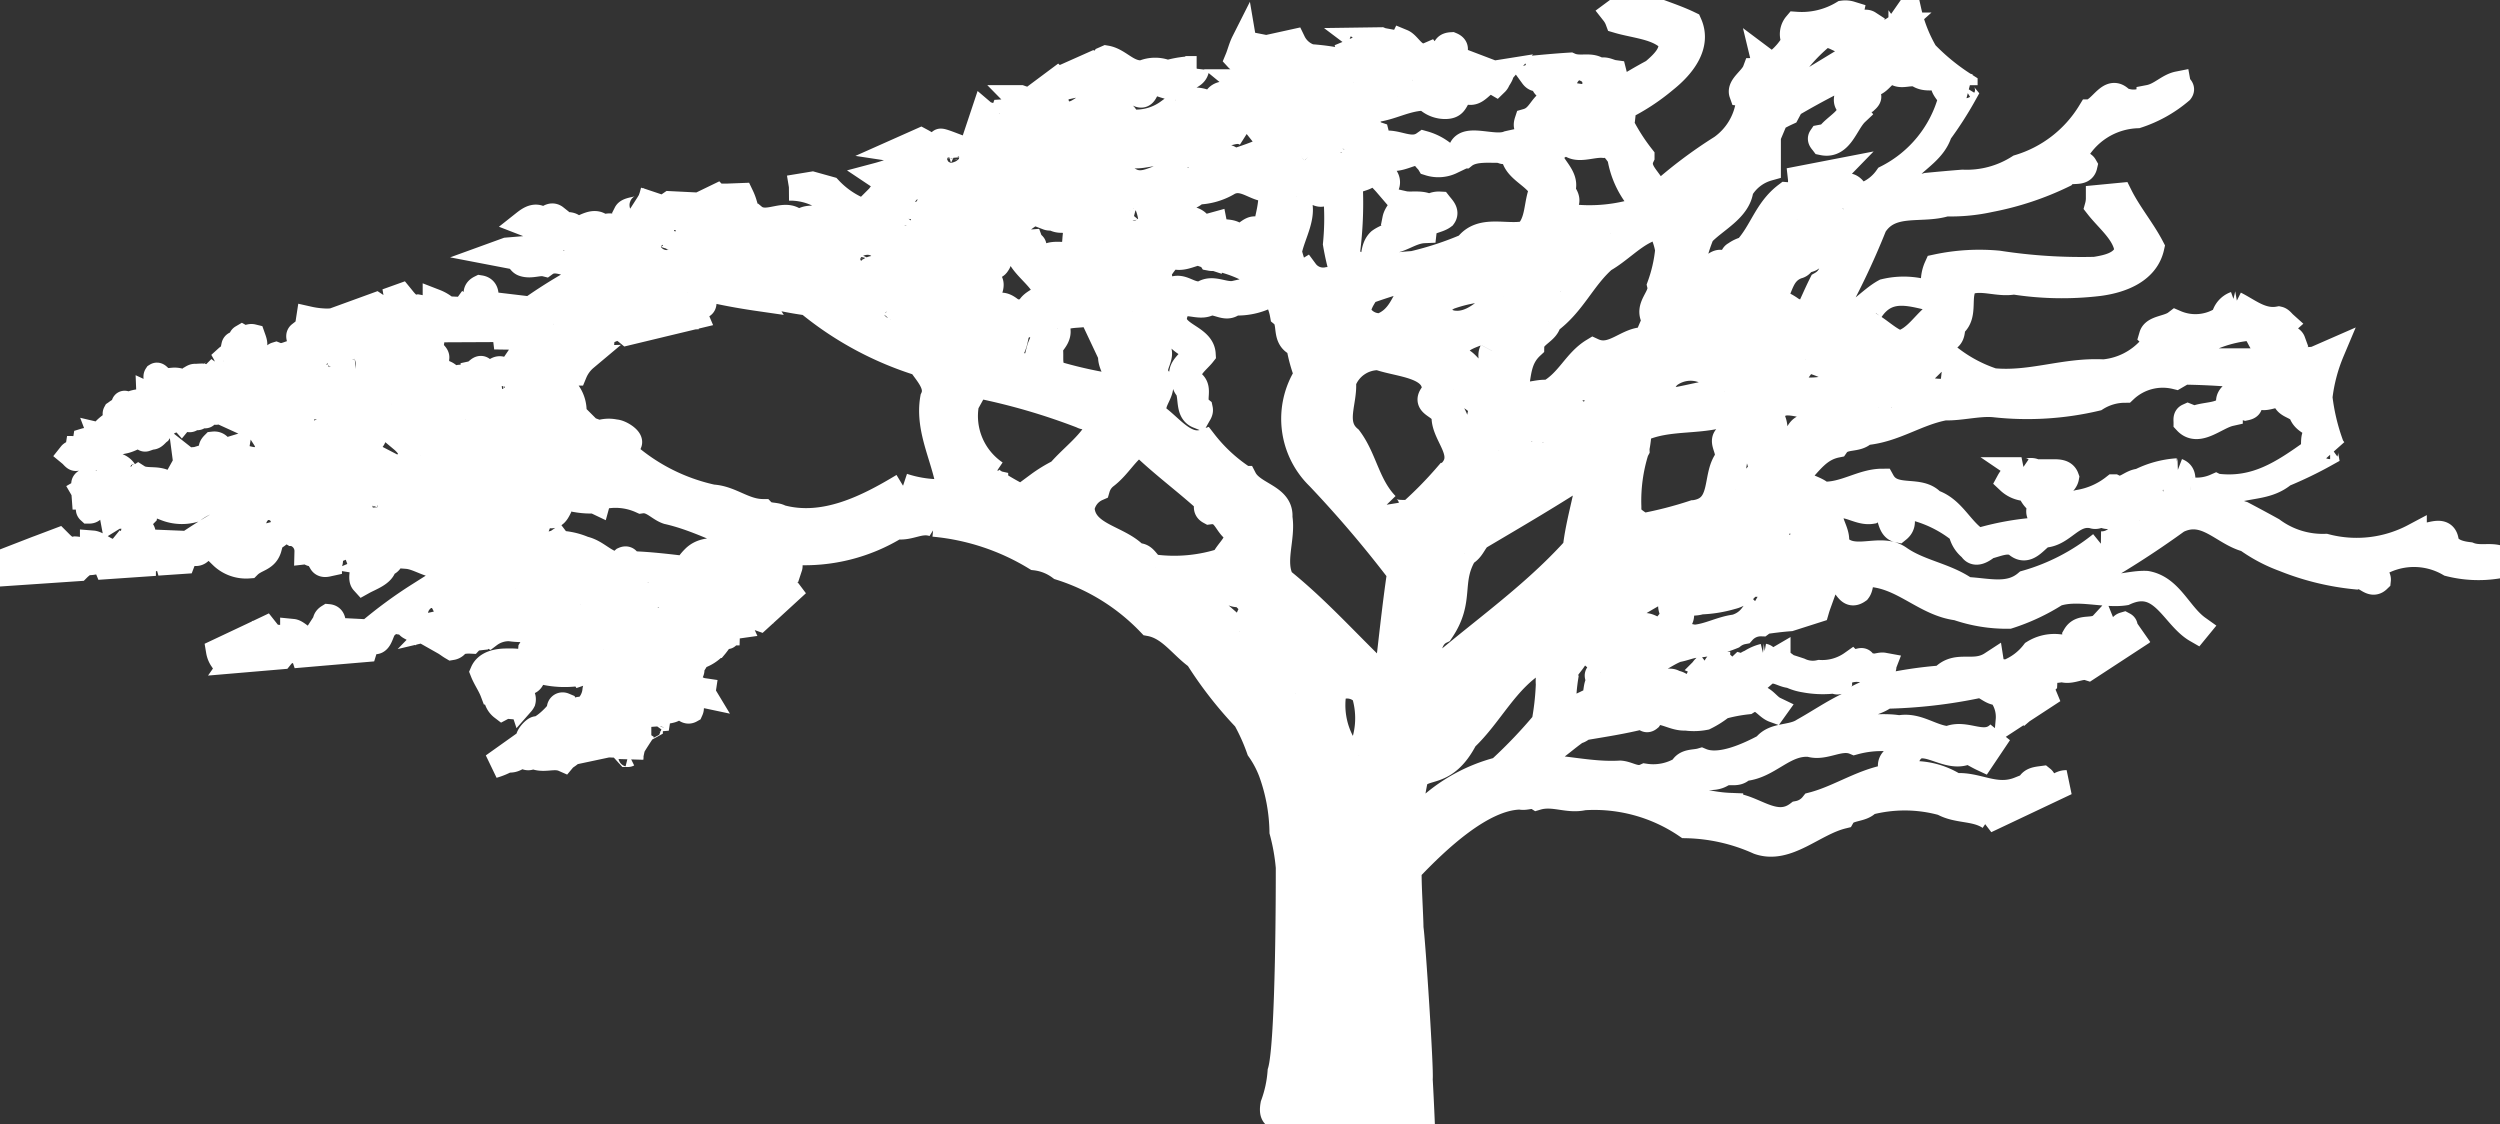 <svg id="Group_5214" data-name="Group 5214" xmlns="http://www.w3.org/2000/svg" xmlns:xlink="http://www.w3.org/1999/xlink" width="99.164" height="44.599" viewBox="0 0 99.164 44.599">
  <rect x="0" y="0" width="99.164" height="44.599" fill="#333333" stroke="none"/>
  <defs>
    <clipPath id="clip-path">
      <rect id="Rectangle_2163" data-name="Rectangle 2163" width="99.164" height="44.599" fill="#fff" stroke="#fff" stroke-width="1"/>
    </clipPath>
  </defs>
  <g id="Group_5213" data-name="Group 5213" clip-path="url(#clip-path)">
    <path id="Path_38352" data-name="Path 38352" d="M29.677,111.116c.006,0,.011.01.019.009s0,0-.019-.009" transform="translate(-24.635 -92.237)" fill="#fff" stroke="#fff" stroke-width="1"/>
    <path id="Path_38353" data-name="Path 38353" d="M49.768,85.814a.522.522,0,0,0,.1.053.218.218,0,0,0-.1-.053" transform="translate(-41.312 -71.234)" fill="#fff" stroke="#fff" stroke-width="1"/>
    <path id="Path_38354" data-name="Path 38354" d="M148.9,46.649l.056.019a.5.5,0,0,0-.056-.019" transform="translate(-123.605 -38.723)" fill="#fff" stroke="#fff" stroke-width="1"/>
    <path id="Path_38355" data-name="Path 38355" d="M99.164,22.148c-.363-.144-.816.021-1.225-.144-.362-.041-.794-.144-.907-.514-.068-.678-.817-.082-1.271-.225a4.857,4.857,0,0,1-3.516.411,3.361,3.361,0,0,1-2.11-.657c-.408-.226-.794-.432-1.181-.637-.408-.124-.748-.39-1.156-.555.045-.349.589-.247.817-.37.7-.205,1.384-.144,1.973-.637a15.645,15.645,0,0,0,1.657-.8c-.023-.124.068-.227.181-.308.068,0,.114.082.159.124l-.091-.124a8.214,8.214,0,0,1-.475-1.951,6.614,6.614,0,0,1,.475-1.811l-.658.288a1.4,1.4,0,0,1-1.089-.226c-.136.041-.181.391-.362.164a.149.149,0,0,1,.068-.185c.363.082.34-.349.5-.451-.045-.124-.2-.144-.294-.227a.294.294,0,0,1-.046-.473c-.068-.061-.136-.164-.226-.184-.681.123-1.18-.329-1.725-.6a.694.694,0,0,0-.454.555A1.976,1.976,0,0,1,86.3,12.8c-.295.226-.862.205-.953.514.068.062.136.144.249.124a1.33,1.33,0,0,1,1.18-.165c0,.35-.431.411-.658.6-.25.185-.567,0-.816-.062a2.813,2.813,0,0,1-1.861.945c-1.543-.082-2.859.493-4.379.35a5.645,5.645,0,0,1-1.928-1.09c-.137-.062-.431.124-.567-.1a.788.788,0,0,1,.658-.452c.25-.124.2-.35.25-.556.545-.41.113-1.212.522-1.685.567-.267,1.248.082,1.883-.041a12.341,12.341,0,0,0,3.381.061c.931-.123,1.883-.513,2.088-1.438-.359-.691-.894-1.323-1.258-2.052l-.854.082a1.2,1.2,0,0,1-.043.346c.432.555,1.112,1.069,1.18,1.768-.159.534-.771.658-1.27.739a21.592,21.592,0,0,1-3.835-.246,8.121,8.121,0,0,0-2.451.144,1.43,1.43,0,0,0-.008,1.158,3.241,3.241,0,0,0-2.056-.182c-.6.325-1.145,1.062-1.863,1.179-.108-.023-.216-.048-.327-.068a29.851,29.851,0,0,0,1.786-3.715c.643-1.025,1.857-.562,2.837-.873a7.231,7.231,0,0,0,1.75-.168,11.681,11.681,0,0,0,2.911-.966c.243-.29.758.01.845-.372-.1-.174-.543-.07-.427-.376a2.923,2.923,0,0,1,2.507-1.615A5.089,5.089,0,0,0,86.5,3.621c.1-.132-.081-.186-.1-.29-.4.079-.7.449-1.154.536a1.114,1.114,0,0,1-1.1.077c-.46-.5-.762.368-1.243.5a4.992,4.992,0,0,1-2.827,2.187,3.834,3.834,0,0,1-2.232.6c-.49.038-.949.081-1.407.124-.43.12-.886.09-1.34.177-.168-.3.369-.506.494-.723.492-.534,1.123-.846,1.346-1.547a14.331,14.331,0,0,0,.97-1.507.292.292,0,0,1-.023-.338c.059-.036.147,0,.211.013l-.152-.049A8.46,8.46,0,0,1,76.372,2.1,5.86,5.86,0,0,1,75.713.422l-.4.575a1.559,1.559,0,0,1-1.085.4c-.094.105.073.4-.22.323a.134.134,0,0,1-.05-.182c.366-.127.09-.455.168-.62-.112-.073-.263,0-.391-.021a.291.291,0,0,1-.321-.348A.73.73,0,0,0,73.1.523a3.159,3.159,0,0,1-1.859.445.6.6,0,0,0-.068.677,2.68,2.68,0,0,1-1.018,1.03.363.363,0,0,1-.2-.319l-.008-.006.04.166s0,.095-.008.222a1.24,1.24,0,0,1-.364.063c-.124.334-.631.618-.528.908.1.013.2.042.291-.035a1.1,1.1,0,0,1,.588-.608c-.008.175-.018.344-.028.422A4.208,4.208,0,0,1,69.77,4c-.14.049-.3.076-.422.117a2.609,2.609,0,0,1-1.065,1.729,18.168,18.168,0,0,0-2.476,1.867.665.665,0,0,0-.224-.243c-.2-.411-.7-.74-.455-1.254a7.737,7.737,0,0,1-.771-1.192s-.058-.369.015-.429a.763.763,0,0,0-.028-.309,8.275,8.275,0,0,0,1.7-1.106c.74-.589,1.341-1.4.971-2.236C66.29.594,65.449.382,64.7,0L64,.518a1.113,1.113,0,0,1,.168.3c.7.208,1.6.251,2.078.764.177.5-.284.925-.672,1.255-.478.253-.926.527-1.373.794-.077-.33-.156-.643-.183-.75-.183-.025-.364-.168-.568-.068-.34-.288-.771-.041-1.18-.226-.371.023-.763.055-1.157.092.039.093.073.184.073.184l-.4.152c.3.413.616-.493.872.086-.068.226-.318.021-.409.185-.046.1.069.164.136.226.431-.185.5.555.93.267.431.246.749-.226,1.112.185a.845.845,0,0,1,.082.067,8.643,8.643,0,0,1-1.43.645c-.117.074-.24.144-.362.215a.788.788,0,0,1,.031-.783c-.068-.041-.136-.144-.2-.144-.431.206-.477.7-.976.843-.159.487.415.23.588.41-.139.081-.271.168-.4.256-.31.087-.631.148-.934.217-.635.267-1.951-.452-1.906.493h.159c.386-.308,1.044-.205,1.475-.226.136.165.272-.1.476-.041a.46.46,0,0,0,.13.047c-.041.043-.091.078-.129.123.024.644.845.853,1.136,1.429-.249.551-.132,1.281-.621,1.743-.781.191-1.8-.276-2.37.5a12.75,12.75,0,0,1-2.126.7,9.57,9.57,0,0,0-1.453.2c.21-.362.372-.752.577-1.1.431-.041.817-.39,1.316-.411.046-.411.5-.349.772-.555.136-.185-.046-.349-.159-.493a.631.631,0,0,0-.409.123c-.272-.205-.726-.082-1-.144-.114.205-.318.39-.363.617.091.061.159.164.25.184-.091.391-.589.473-.862.679-.3.289-.186.745-.367,1.092a1.166,1.166,0,0,1-.138-.018c-.34-.146-.781-.232-.763-.666a15.171,15.171,0,0,0,.108-2.537c.095-.411.679-.249.83-.623a.7.7,0,0,0-.005-.075,4.532,4.532,0,0,1,.631.607c.158-.472-.749-.678-.659-1.151.318-.123.386.37.659.062.544.164.953-.288,1.474-.185-.068.185.114.267.2.411a1.206,1.206,0,0,0,.885-.062,2.145,2.145,0,0,0-1.089-.719c-.522.37-1.066-.1-1.611,0-.023.062-.159.062-.113.165-.136-.021-.295.021-.409-.041-.181-.247.318-.226.25-.493-.093-.031-.188-.06-.284-.089a.042.042,0,0,0,0-.01l-.009.008a1.356,1.356,0,0,1-.98-.669c.363-.309-.363-.6,0-.9a1.156,1.156,0,0,1,.295.535c1.044.493,1.861-.308,2.882-.308-.25-.246.272-.452.091-.74a2.852,2.852,0,0,1,1.724-.144.193.193,0,0,1-.092.185c-.816-.288-1.2.391-1.588.781a1.055,1.055,0,0,0,.726.247c.477-.021.3-.411.749-.617.5.267.658-.473,1.134-.37a.4.4,0,0,0,.085.066A.324.324,0,0,0,59.4,3.21c0-.034.181-.262.139-.307-.005-.007,0-.021.016-.04-.1.016-.207.03-.3.047l-1.134-.432c-.227,0-.453.226-.658.041-.114-.164,0-.288.159-.35.09-.124.2-.288-.046-.391-.409.021-.159.329-.409.514-.158,0-.363.021-.477-.124-.567.247-.771-.391-1.067-.513l-.091.184c-.227.041-.454-.144-.658-.226a.53.53,0,0,1-.106-.031l-.782.011c.04.03.053.072,0,.144-.158.021-.452.123-.566-.08l.249.869a9.26,9.26,0,0,0-1.687-.273,1.143,1.143,0,0,1-.684-.591l-1.185.261-.39.125-.307.057-.076-.449c-.113.224-.171.475-.255.676.114.124.386-.1.454-.082-.022.164-.273.349,0,.473a.663.663,0,0,0,.567-.185c-.386-.35.363-.288.249-.617.318.062.613-.287.885,0,.2.226-.182.329-.273.473.136.411-.408.247-.545.555a.47.47,0,0,0,.749.226.52.52,0,0,0,.023-.514c.34-.657.93.144,1.406.041.567.72-.5-.041-.658.37.272.432-.545.227-.658.556-.239.057-.488.057-.727.106-.086-.164-.158-.3-.158-.3l-.762-.115a.335.335,0,0,0-.026.059.388.388,0,0,1-.444-.13h-.011l.133.109s.151.215.294.425a1.61,1.61,0,0,1-.183-.055c-.363.185-1.044-.288-1.226.329-.114.02-.25.144-.363,0-.181-.083-.635-.165-.7.082.159.062.409.123.386.329a.611.611,0,0,1-.2.144l-.953-.185A2.17,2.17,0,0,1,44.6,4.8l.068-.1a.209.209,0,0,0-.272-.185c-.25.1-.137.288-.092.432-.385.452-.749-.185-1.179,0-.137,0-.068-.165-.2-.206-.34-.226-.545.206-.726.369-.272-.493-.907.082-.794-.637l.862.041c.545.1.772-.473,1.271-.411.318-.431.885-.328,1.338-.452.2-.041.386.288.545,0-.045-.9.931.062,1.384-.247.091-.37.613-.288.659-.678a4.062,4.062,0,0,0-1.157.164,1.239,1.239,0,0,0-.976,0c-.594.06-.933-.495-1.45-.584l-.075.033c-.134.221-.275.24-.421.188l-1.154.514a.356.356,0,0,1-.121.282l-.168-.153-.692.516c0,.018.037.483-.772.191h-.126l.491.5-1.044.064-.039.106a.406.406,0,0,1,.15.11c-.023.041.023.124-.046.144a.353.353,0,0,1-.384-.163l-.228-.071-.183.383c-.018-.033-.024-.455-.052-.479l-.5,1.5c0,.118-1.277-.477-1.214-.352-.068.082-.181.267-.34.226a3.98,3.98,0,0,0-.435-.27l-.835.372c.408.062.339.39.544.555-.022.061.023.144-.045.185a.893.893,0,0,1-.409-.041c-.266.082-.626.217-.988.313l.54.361c.064-.008.126-.01.154.065.113.124,0,.247-.114.329-.159.041-.25-.062-.363-.062a.284.284,0,0,0-.137.37c-.272.041-.408.37-.726.329A3.5,3.5,0,0,1,32.908,7.5l-.688-.192-.923.152a2.54,2.54,0,0,1,1.909.812c.068.884-1.157,0-1.521.637-.453-.679-1.225.144-1.792-.329-.2,0-.454.329-.612,0-.159-.246.091-.308.25-.493a2.229,2.229,0,0,0-.126-.325l-.569.022a.342.342,0,0,1-.3.117c-.039-.034-.078-.066-.111-.1l-.7.339-1.143-.057-.265.181-.96-.322c.407.432-.409.288-.523.514.068.144.25.226.2.411-.272.452-.749-.1-1.112.185-.317-.412-.748,0-1.111.082-.114-.494-.84.082-.772-.514-.181-.144-.34.062-.477.143-.281-.278-.541-.105-.776.081l.38.147.363.432-.056.387-1.367.113-.377.137.474.091c.363-.267.291.236.563.319.3.1.612-.062.861,0,.477-.349,1,.185,1.43-.041.249.144.545-.124.771.061.408-.329,1.044.082,1.407-.37.273.061.159.37.431.493.567-.206,1.27.144,1.633-.37a3.134,3.134,0,0,0,.6.2c-.076.117-.154.233-.225.354-.147-.14-.3-.224-.464.009-.19.048-.325-.1-.453-.265l-.948.324a.7.7,0,0,0,.427-.055.314.314,0,0,1,.086.256,2.135,2.135,0,0,1-1.05-.017l-1.377.471c0,.474-.391.332-.608.479l-.026,0,.3-1.249a20.166,20.166,0,0,0-2.517,1.513l-1.2-.143a.883.883,0,0,0-.249.228.827.827,0,0,1-.407-.073.366.366,0,0,1,.075-.37c.025-.191.05-.442-.218-.485-.351.174.009.479-.128.806-.045.019-.094.039-.144.057-.086,0-.172,0-.259,0a.274.274,0,0,1-.074-.039c-.013.018-.027.023-.039.037-.224-.007-.45-.018-.674-.028a1.494,1.494,0,0,0-.461-.284l0,.269c-.154,0-.307,0-.456,0a1.908,1.908,0,0,0-.228-.055c-.318.064-.5-.209-.684-.434l-.558.2a.6.6,0,0,1-.065.248c-.069.006-.137.021-.205.033a1.218,1.218,0,0,0-.159-.125l-1.33.484c0,.022.014.044.019.065a2.6,2.6,0,0,1-.617.086,3.526,3.526,0,0,1-.739-.086l-.044.287a2.712,2.712,0,0,1,.831.118c.027.185.1.364-.2.251-.08-.016-.159-.145-.239-.092-.079.076-.045.243-.208.174-.165-.252-.314-.093-.49-.139-.108.084.03.267.065.366.084.031.062-.114.142-.1.122.259-.1.373-.207.471-.377-.093-.576.227-.948.081-.2.061.153.617-.224.411-.164-.07-.111.228-.275.181-.263-.046-.327-.809-.45-.352a.134.134,0,0,1-.192.03c.007-.2-.374-.26-.212-.443.085.031.248.192.23-.007-.009-.1-.072-.258.049-.251l.214.092c.051-.091-.021-.259-.061-.373-.155-.038-.263.113-.426.021-.092.054.035.214.022.306-.108-.009-.31-.123-.342.029.076.182.136.419-.006.472-.091.03-.185-.076-.26-.008.064.114.4.116.249.329-.222-.1-.045.2-.173.228-.122.015-.231-.084-.352-.139a.25.25,0,0,0-.026.088c-.06-.024-.113-.047-.158-.068.076.081-.2.16-.1.279h.006a.638.638,0,0,1,.053.209c-.113.023-.116.236-.275.159-.134-.1-.06-.351-.24-.343-.05.046-.012.182-.124.136-.1-.213-.223-.1-.31-.053l-.229.212a.683.683,0,0,0-.469-.131c.055.175-.107.2-.136.341H6.613c.008-.244-.252-.276-.3-.481-.035-.031-.072-.077-.109-.054-.067.1.135.374-.044.381-.2.1.1.572-.249.41.006.153-.158.129-.166.258a1.1,1.1,0,0,0-.632.12c-.074.045-.2-.161-.2.007a.178.178,0,0,1-.062.228c-.121-.053-.192.03-.271.083-.042.076.08.176.109.214-.17.2-.391.3-.562.5-.016.076.127.161.053.229l-.2-.047c.124.328-.14.3-.29.372-.1.007-.194-.2-.3-.168-.029.19-.124.32-.3.319-.025.165-.212.137-.281.224.092.076.184.24.26.119.185-.133.422.383.467-.014.125.081.187-.076.3-.017a1.16,1.16,0,0,1,.419-.5c.076-.043-.031-.261.11-.18a.167.167,0,0,0,.221.062c.017-.137.121-.158.206-.2.084,0,.1.161.122.206.25-.051.45-.2.7-.248.071.024.069.195.163.162l.063-.2c.21.276.324.029.458-.071.058-.09-.067-.274.01-.352a.3.3,0,0,0,.417-.106c.209.083.263-.3.476-.058.129-.157.33.153.41-.05-.015-.034-.053-.058-.044-.1.078-.124.2.186.314.063,0-.387.255.151.32-.131-.068-.046-.086-.15-.118-.229a.393.393,0,0,1,.278.006c.081.081.194.242.258.129.12-.123.28.063.43.008.163.252.367.177.552.226.244.323.2-.212.373-.254a.341.341,0,0,1,.423.065c.165-.065.317-.289.526-.1.128.013.059-.272.221-.166.1-.283.348.063.523.01.139.025.312-.119.47.054.119-.266.419.158.47-.121a4.319,4.319,0,0,0,2.178.788,5.8,5.8,0,0,0,1.723-.005c-.053.332-.1.641-.555.632a1.521,1.521,0,0,1,.43.587.33.33,0,0,0,.156.047.455.455,0,0,0-.395.3,2.869,2.869,0,0,0-.314.248l-1.347-.7a.168.168,0,0,1,0,.041.325.325,0,0,0-.12.319c-.042-.018-.082-.037-.123-.055l.037-.021-.12-.29a.149.149,0,0,1,.034-.2v0l-.059-.012c.261-.138.72-.1.72-.526-.068-.041-.091-.144-.2-.1-.181.041-.431.041-.522.247a1.174,1.174,0,0,1-.255.282l-.607-.315c-.184-.371-.411-.264-.651-.133.35.083.714.179.858.523a.893.893,0,0,0-.071.058c-.6-.089-1.247-.967-2.018-.807-.166-.137-.342-.318-.535-.478l.014.252-.314.13L10,16.9l.287.131-.405.279c.8-.472,1.4.514,2.249.393a3.063,3.063,0,0,1,.736.427.447.447,0,0,1-.14.029,14.344,14.344,0,0,1-1.643-.453.612.612,0,0,1-.067.189.473.473,0,0,1-.468.067c-.3.523-.767.135-1.126.176-.033.036-.061.063-.09.09a4.469,4.469,0,0,1,.053-.484l-.571.174c-.067-.171-.157-.321-.346-.3-.2.2,0,.247.046.391l-.741.225a.821.821,0,0,0-.337.061.371.371,0,0,0-.088-.1.506.506,0,0,1-.06.313.746.746,0,0,1,.283.278.4.4,0,0,1-.092.065.243.243,0,0,0,.114.267.692.692,0,0,0,.484-.257c.016,0,.025-.008.042-.007a.363.363,0,0,0,.5-.316.988.988,0,0,0,.3-.076.928.928,0,0,1,.255.615c-.136.267-.544.1-.816.144-.522.432-1.18-.02-1.747-.041-.348-.246-.826-.061-1.129-.255l-.371.243c-.548-.351-.168-.319-.071-.3-.058-.021-.071-.146-.138-.225-.167-.2-.426-.226-.5-.157-.131.13.444,1.07.444,1.07l-.5-.1s-.287-.287-.392-.287-.13.287-.13.287-.209-.47-.418-.365.052.287.052.287l-.58.337a.768.768,0,0,1,.322.021c.181-.041.272.144.34.226.045.123-.091.225,0,.308.25,0,.158-.349.454-.37.272.041.635-.123.816.144.023.267-.386.267-.34.513.431-.267.908.226,1.27-.144.023-.185-.431-.411-.046-.514a5.4,5.4,0,0,1,.864.262,1.764,1.764,0,0,0,1.11.067,2.49,2.49,0,0,1,1.339-.493c.25.124.59.185.567.534.025-.008.049-.006.074-.013a21.379,21.379,0,0,0-2.2,1.306l-1.2-.049c-.2.084-.3.412-.563.288a.277.277,0,0,1-.018-.438c.025-.167.05-.386-.217-.406-.352.173.009.415-.128.708-.141.058-.311.156-.477.042-.389.478-.859-.138-1.175-.163l0,.235c-.182.128-.466.012-.684,0-.318.075-.5-.149-.684-.333l-.558.211c-.015.159-.08.34-.248.275a.976.976,0,0,0-.182-.112L0,22.33a.74.74,0,0,0,.165.327c.2.075.383-.265.58-.19-.038.064.058.178,0,.246l2.359-.16c.1-.1.222-.181.316-.266.26.123.636-.228.808.189l1.456-.1A2.5,2.5,0,0,1,6.674,22a.246.246,0,0,1,0,.234.828.828,0,0,0-.423.1l1-.068c.067-.176.147-.341.34-.368.4.225.465-.3.638-.5l.526-.378c.57.574.386-.711.906-.143.042.27-.271.14-.278.352.007.128.135.153.224.195a.24.24,0,0,1,.293-.075c-.193.071-.388.118-.577.2a.435.435,0,0,1-.287.053c-.076.123-.219.238-.183.413l-.061.042a1.389,1.389,0,0,0,1.072.389c.3-.3.69-.252.816-.722l-.329-.164a.206.206,0,0,1-.034-.038c.084.008.164-.024.232-.152.493.108.559-.522,1.066-.211a.716.716,0,0,1,.565.718l.071-.008c.108.173.2.1.307-.033l.149-.016c-.11.085-.073.348.02.453.062.17.241.109.337.088a.217.217,0,0,0,.042-.127.221.221,0,0,1-.135-.262L13,21.96c-.03-.045-.06-.09-.084-.134a.318.318,0,0,0-.061-.017l.1-.011c.093-.211.387-.212.48-.4a1.46,1.46,0,0,1,.74-.75c.118.007.236.017.355.016l-.432.164a.736.736,0,0,0,.166.327c.2.075.383-.265.58-.19-.03.051.022.133.018.2q-.125-.037-.25-.083a.283.283,0,0,1-.267.122.271.271,0,0,1-.261-.18.289.289,0,0,1,.016-.054c-.01,0-.021,0-.031,0-.069.342-.789.464-.705.773a.663.663,0,0,1,.7.083c.093.133.29.135.367.217a.3.3,0,0,0,.214.347.851.851,0,0,1,.045-.122c.023.043.047.088.068.135a.358.358,0,0,1-.113-.013c0,.015-.011.028-.014.044a.279.279,0,0,1-.267.087c.048.131-.075.436.042.565.282-.157.763-.315.826-.624a.488.488,0,0,0-.2-.08.294.294,0,0,1,.105-.023.3.3,0,0,0,.4-.316c.115,0,.261-.105.391-.121h.017c.077,0,.147.028.2.144.52.04,1.062.541,1.58.3a.331.331,0,0,1,.137,0l.064.041c.123.142-.129.576.177.7-.109.346-.418.037-.574.3-.344-.185-.558.241-.912.191a17.737,17.737,0,0,0-2,1.471l-.953-.049c-.16.084-.238.412-.448.288a.323.323,0,0,1-.014-.438c.019-.167.04-.386-.174-.406-.279.173.007.415-.1.708-.112.058-.248.156-.38.042-.309.478-.684-.138-.936-.163l0,.235c-.145.128-.372.012-.545,0-.254.075-.4-.149-.546-.333l-.444.211c-.012.159-.064.34-.2.275a.787.787,0,0,0-.145-.112l-1.06.5a.828.828,0,0,0,.131.327c.157.075.305-.265.462-.19-.03.064.047.178,0,.246l1.879-.16c.081-.1.177-.181.252-.266.206.123.506-.228.643.189l1.158-.1A1.774,1.774,0,0,1,14,25.5a.3.3,0,0,1,0,.234.559.559,0,0,0-.337.1l.8-.068c.054-.176.117-.341.272-.368.319.225.37-.3.508-.5l.418-.378c.454.574.307-.711.722-.143.033.27-.217.14-.221.352.006.128.107.153.178.195.236-.36.551.417.75-.054a.3.3,0,0,0,.246-.034.083.083,0,0,1-.019.031l.275-.065.634.069a.866.866,0,0,1,.147.4l-.756.212c.106.06.2.137.307.2a.282.282,0,0,0,.219-.182,1.414,1.414,0,0,1,.525-.073l.093-.1L19,25.3a.365.365,0,0,1,.156-.182.818.818,0,0,1,.248.078,1.289,1.289,0,0,1,.821-.261c.629.1,1.2-.052,1.819.068.116.06.235.119.348.185-.173-.022-.3.178-.5.15a.485.485,0,0,0-.2.118c-.034-.06-.07-.119-.1-.177a1.208,1.208,0,0,0-.538.474c-.008.1,0,.233-.018.347l-.164.183a3.541,3.541,0,0,0-.781-.059c-.39,0-.8.1-.943.431.106.268.289.522.394.8l.355.008a.413.413,0,0,1,.04-.124c-.145-.222-.394-.439-.38-.7.1-.187.356-.205.566-.213.122.02.243.035.363.049-.19.174-.264.473-.546.6a.785.785,0,0,1-.222.724.621.621,0,0,0,.205.275.5.5,0,0,1,.275-.056.276.276,0,0,1,.364-.235.179.179,0,0,1,.126.117.425.425,0,0,0,.058-.085c.09-.352-.5-.55-.131-.844.177-.025.345.215.485-.034a.313.313,0,0,1,.04-.378,3.268,3.268,0,0,1,.543.126,3.791,3.791,0,0,0,1.015.056c.183-.193.006-.442.092-.676l.02-.012a.49.49,0,0,1,.211.418l.051-.007-.37.357,1.041-.358s-.1.2.033.2.26-.033.326.065c.044.066.048.073.1.09l-.409.226c-.005.139-.179.213-.191.34a1.07,1.07,0,0,1-.442.772c-.486-.128-.271.425-.714.354-.21-.136-.024-.358-.071-.533-.114-.048-.214.048-.178.174-.065.184-.689.782-.9.76-.1-.024-.481.414-.276.421L19.56,30.372a2.721,2.721,0,0,0,.556-.228c.273.019.282-.043.553-.154.174.047.016-.089.147,0a.177.177,0,0,0,.29-.025c.417.254.838-.028,1.248.152.107-.128.373-.2.351-.414a1.511,1.511,0,0,0,.128-.214l.955.04a.175.175,0,0,1-.011-.023c.144-.26-.3-.311.033-.513.071-.009.213-.047.267.041l-.234.289.139.128a.083.083,0,0,1,.025.116h0l.113-.024.532.021a.319.319,0,0,0,.1.054l-.032.1.188.207c.009,0,.016-.006.026-.011a.122.122,0,0,1,.091.139l0,0-.007-.063s.057-.281.078-.352.427-.681.427-.681l.27-.15s0-.007,0-.011.028,0,.042,0a.342.342,0,0,1,0-.1.306.306,0,0,1,.014-.037.336.336,0,0,1,.246-.14c.057-.362.42-.269.622-.381.228-.575.381.21.682.041.084-.187-.113-.118-.143-.249.116-.229.415-.2.6-.38a.217.217,0,0,0,.074.031.278.278,0,0,1-.037-.185.708.708,0,0,1-.373-.177.293.293,0,0,1-.2.2c-.143.02-.292.144-.225.3-.13.054-.255.269-.415.2,0,0,.007-.006.01-.009l.348-.442c.085-.174.084-.342.214-.5-.019-.177.282-.282.164-.493a2.508,2.508,0,0,0,.259-.422,1.493,1.493,0,0,0,.709-.451l.011,0a.173.173,0,0,0,.019-.028,1.361,1.361,0,0,0,.236-.4.166.166,0,0,0,.1-.008c.1-.065.1.26.1-.065a.544.544,0,0,1,.085-.276,1.333,1.333,0,0,0,.377,0l-.057-.126c.078-.116.272-.125.4-.171.169-.122.329-.047.479.006l.279-.255c-.027-.091-.031-.205.083-.212a.651.651,0,0,0,.133.015l.667-.612a.42.42,0,0,0-.173-.135c-.133.009-.165.24-.3.25.008-.045-.075-.083-.059-.133l-.892.451c.087-.213.174-.431.174-.431s.261-.228.131-.293-.26-.163-.163-.293c.026-.034.057-.085.091-.142q.373-.221.753-.427a.334.334,0,0,1,.23.048.553.553,0,0,0,.241.13c.033-.1-.055-.226-.179-.338.126-.068.251-.136.376-.205,0-.012-.006-.028-.009-.041a6.951,6.951,0,0,0,4.041-1.021c.545.082.93-.288,1.475-.1a9.379,9.379,0,0,1,4.038,1.336,2.02,2.02,0,0,1,.976.39,8.421,8.421,0,0,1,3.562,2.22c.794.145,1.247.884,1.883,1.336a15.59,15.59,0,0,0,1.906,2.446,7.76,7.76,0,0,1,.544,1.212,4.009,4.009,0,0,1,.477.9,7.265,7.265,0,0,1,.435,2.356,8.173,8.173,0,0,1,.251,1.419c0,.325.012,7.022-.326,8.1a4.77,4.77,0,0,1-.282,1.31c-.132.719.391.417.738.541a9.6,9.6,0,0,1,1.623-.1c1.151.373,1.184-.065,2,.247a3.322,3.322,0,0,0,1.553,0c-.027-.638-.052-1.158-.082-1.7.05-.288-.294-5.585-.365-5.989-.006-.549-.09-1.757-.072-2.309,1.12-1.179,2.906-2.876,4.418-2.892.2.058.462-.1.657.022.653-.193,1.211.155,1.851.006a6.487,6.487,0,0,1,4.065,1.108,7.344,7.344,0,0,1,2.873.651c1.136.395,2.175-.741,3.333-1.025.2-.354.772-.228,1.02-.538a5.628,5.628,0,0,1,2.948.017c.6.336,1.3.187,1.867.573a.677.677,0,0,0-.152.131l3.186-1.508c-.215-.007-.411.193-.621.27-.3-.011-.2-.336-.326-.437-.245.033-.494.048-.557.342-.087.085-.261.157-.36.087-.948.379-1.665-.217-2.532-.14a3.069,3.069,0,0,0-2.437-.384c-1.151.123-2.132.847-3.227,1.131a.962.962,0,0,1-.577.349c-.921.706-1.793-.319-2.676-.316a5.547,5.547,0,0,1-2.128-.515c-.163-.268.316-.192.372-.426.486-.38.969.01,1.447-.309.265-.137.582.064.8-.215,1.016-.063,1.624-1.052,2.653-.962.586.183,1.191-.331,1.769-.088a4.071,4.071,0,0,1,2.034-.029c.254.6-.716.488-.593,1.063.067.02.107.107.2.04.151-.084.369-.147.408-.357.473-1.323,1.563.131,2.468-.354.171.081.36.2.558.293l.679-1.011c-.6.631-1.321-.1-2.036.225-.685-.055-1.215-.569-1.943-.432-.677-.116-1.274.041-1.954-.094-.143-.076-.387.055-.451-.044.265-.038.325-.353.589-.391.3-.463.862-.394,1.273-.732a19.848,19.848,0,0,0,3.735-.432c.257.023.5.347.775.284a1.47,1.47,0,0,1,.36,1.1l1.445-.945c-.075-.182-.2-.356,0-.548a.211.211,0,0,0-.151-.213c-.277.082-.359.383-.526.59-.007.259.139.452-.11.664-.241-.245-.677-.412-.74-.808.067-.277.454-.233.684-.34.371-.524,1.032-.285,1.53-.413.351.132.732-.157,1.034-.061l2.111-1.38a.688.688,0,0,1-.285.064c-.15.083-.266-.06-.34-.117-.064-.1.035-.227-.061-.278-.217.064-.07.356-.323.451-.245.033-.53.274-.74.08-.071-.236.285-.341.2-.552-.324.352-.834.029-1.08.457.016.172.455.261.139.452a4.571,4.571,0,0,1-.8-.014,1.559,1.559,0,0,0-.981.226,2.409,2.409,0,0,1-1.071.79c-.241-.047-.55-.015-.6-.336-.719.469-1.384-.085-1.961.559a16.015,16.015,0,0,0-2.5.385c-.356.2-.9.307-1.2.671-.592.274-1.2.69-1.8,1.025-.478.319-1.166.148-1.527.629-.66.352-1.787.883-2.527.569-.277.082-.63.009-.772.326a2.17,2.17,0,0,1-1.452.292c-.364.166-.653-.1-.993-.121-1.239.072-2.376-.282-3.592-.248a1.616,1.616,0,0,1,.141-.13c.212-.117.315-.406.582-.426.407-.251.758-.586,1.155-.857.117-.013.188-.1.295-.145.733-.124,1.557-.25,2.287-.437.118.007.145.2.29.077.054-.081,0-.206.137-.254.5-.068.837.258,1.315.229a2.277,2.277,0,0,0,.756-.02,3.665,3.665,0,0,0,.674-.427,6.223,6.223,0,0,1,1-.193c.528-.33.717.2,1.067.325l.023-.032c-.283-.136-.428-.481-.782-.476-.283.037-.657.275-.9.111A15.929,15.929,0,0,0,70,26.721c.4-.264.668.053,1.021.075a2.017,2.017,0,0,0,.555.172,3.863,3.863,0,0,0,1.062.054c.13-.068.224.1.327-.016,0-.072-.148-.1-.053-.184a1.124,1.124,0,0,1,1.072-.221,1.891,1.891,0,0,0,.708-.1c.056-.031.013-.074.028-.113-.136-.025-.3.061-.452.032-.134.009-.293,0-.343-.118-.037-.229-.3.025-.47.006a2.031,2.031,0,0,1-1.282.371,1.2,1.2,0,0,1-.787-.088c-.153-.05-.3-.1-.444-.142-.153-.016-.283-.085-.434-.115.005-.06.055-.09.115-.113-.031-.023-.067-.049-.1-.079a.814.814,0,0,1-.361.11c-.193.007-.036-.193-.2-.222a1.689,1.689,0,0,0-.541.24c-.141.033-.216.188-.371.145a1.342,1.342,0,0,1-.5.3c-.091.038-.111.148-.2.158.053-.117-.082-.135-.146-.21.013-.088.143-.168.155-.256-.038-.079-.137-.054-.229-.039a.062.062,0,0,0-.054.089c.247.056-.067.141-.061.253-.1-.074-.151-.143-.091-.269-.046-.092-.159.007-.228-.023a.436.436,0,0,0-.175.188.381.381,0,0,0,.3.046.269.269,0,0,0,.178.176c-.015.051-.053.13.008.17a.129.129,0,0,1-.039.2,4.8,4.8,0,0,0-.858.3c-.257-.1-.381-.374-.686-.412-.2-.172-.575.088-.747-.152-.3.053-.539.289-.864.333-.114-.087-.355-.036-.356-.215.166-.2.273-.4.528-.494.093-.151.3-.109.4-.243.431-.113.742-.4,1.146-.547.233-.034.5-.154.721-.172a4.922,4.922,0,0,0,1.476-.35.938.938,0,0,1,.41-.188.937.937,0,0,1,.731-.316l.112-.084c.359-.053.686-.093,1.02-.118l1.056-.337c.034-.117.066-.206.066-.206l-.236.143a.53.53,0,0,1-.4-.007c-.049.023-.06.146-.13.081-.005-.016.007-.028.014-.041l-.227.129-.757.136a.611.611,0,0,0-.317.042.075.075,0,0,1-.095-.061,1.009,1.009,0,0,1,.25-.213l-.04,0,.807-.5c-.1-.027-.2-.071-.305-.1a.288.288,0,0,0-.155.221,1.318,1.318,0,0,1-.443.2l-.069.119c.007.12-.15.17-.23.248s-.207.038-.3.032a1.23,1.23,0,0,1-.665.448c-.567.073-1.038.357-1.6.407a1.828,1.828,0,0,1-.727-.248c-.052-.012-.157.07-.211,0a.343.343,0,0,1,.234-.2c.088-.059.068-.133.081-.208.191-.177.019-.424.16-.614.2-.128.459-.053.69-.138a4.983,4.983,0,0,0,1.239-.2,1.075,1.075,0,0,0,.684-.5c1.208,0,2.425-.014,3.564-.108.317.083.362.657.771.37.16-.206.023-.6.408-.658,1.362.061,2.224,1.172,3.517,1.335a6.041,6.041,0,0,0,2.043.329,8.135,8.135,0,0,0,1.883-.884c.84-.287,1.929.083,2.723-.041,1.474-.679,1.905.945,2.836,1.48l.068-.083c-.749-.534-1.089-1.6-2.043-1.767-.771-.042-1.815.452-2.451-.144a36.173,36.173,0,0,0,3.676-2.343c1.112-.555,1.793.494,2.746.74a6.15,6.15,0,0,0,1.475.781,10.324,10.324,0,0,0,2.859.7c.363-.124.59.411.886.124.022-.205-.386-.35-.114-.555a2.784,2.784,0,0,1,2.927-.082,4.726,4.726,0,0,0,1.929.082c.159-.062.045-.205.09-.308M62.771,3.63c-.182-.1-.545-.082-.5-.37.226-.267.5.021.7.1.136.144-.045.268-.2.268m-6.9,4.953c.136-.123.545-.267.522.062a.4.4,0,0,1-.363.164c-.045-.123-.249-.082-.158-.226m.317-5.446a.23.23,0,0,1-.2.082c-.068-.041-.068-.1-.113-.144.068-.164.295-.061.317.062m-.771.679c-.046-.062-.113-.082-.091-.165.023-.1.341-.288.363-.02-.022.1-.159.164-.273.185m-.34-1.665c.2.185.726.021.7.432-.091.308-.409.041-.658.123-.363.1-.091.494-.477.617-.114-.021-.273.061-.341-.062.023-.1.046-.206.16-.226.135-.165-.205-.247-.205-.411.091-.37.522-.391.817-.473M53.694,3.28c.137.061.227.185.137.308-.114-.041-.5.124-.5-.144.046-.164.2-.164.363-.164m-10.823.555a1.657,1.657,0,0,1-.363.308c-.114.123-.182-.062-.3-.082-.182-.288.59-.534.658-.226m-1.339-.144h.113v.226h-.068c-.023-.082-.159-.144-.046-.226m-19.15,6.433c-.136.021-.3-.144-.182-.247.114.1.408,0,.386.226-.045.062-.136.021-.2.021m4.106-.206a.285.285,0,0,1-.272-.123.156.156,0,0,1,.2-.1.133.133,0,0,1,.068.226m.046-.678c-.068-.041-.25-.124-.2-.247a.325.325,0,0,1,.25-.124c.2.124.7.062.658.329ZM1.74,22.365c-.137-.1,0-.233.068-.342.155.144.508-.082.47.223-.131.08-.345.3-.538.12m8.329,3.5c-.109-.1,0-.233.053-.342.124.144.4-.082.375.223-.1.08-.275.3-.428.12m10.8,3.764.068-.106c.04,0,.091-.009.124.02.1.078-.132.29-.191.086m2.294-1.053c-.093-.01-.217-.05-.171-.156.063.02.142-.038.186.04.013.048.055.087-.015.116m7.1-4.678c.1.02.057.126.04.2-.125-.039-.282.173-.329,0,.058-.077.133-.251.289-.2M89.158,13.022c.5.062.386.6.817.781.113.185-.046.37-.182.514H87.729a1.544,1.544,0,0,0-.862-.041.241.241,0,0,1-.25-.226,4.981,4.981,0,0,1,2.541-1.028M77.019,14.748a1.2,1.2,0,0,1,.931.637c-.09.205-.34.082-.522.1a2.307,2.307,0,0,1-1.838-.432.866.866,0,0,1,1.429-.308m-2.8-2.449c.7-1.039,1.684-.6,2.622-.411a1.479,1.479,0,0,1,.022.537c-.522.349-.862,1.048-1.52,1.192-.623-.212-1.1-.937-1.793-.9a3.7,3.7,0,0,0,.669-.414m.67,4.094c-.114-.062-.363-.042-.363-.226a2.941,2.941,0,0,1,.3-.226c.136-.1.454-.144.568.041.226.329-.3.35-.5.412m-2.293-3.186a4.786,4.786,0,0,1,1.2.184c.363.329,1.157.35,1.27.966a1.2,1.2,0,0,1-.816.246,11.921,11.921,0,0,0-2.2-1.018,3.212,3.212,0,0,1,.54-.379m-4.105,5.035c-.5.678-.068,1.952-1.316,2.1a15.531,15.531,0,0,1-2,.514c-.273-.164-.726-.432-.568-.761a6.615,6.615,0,0,1,.3-2.214.392.392,0,0,0,.025-.041.353.353,0,0,0-.005-.051,4.113,4.113,0,0,0,.084-.731c1.2-.591,2.561-.225,3.75-.764.048-.011.1-.028.143-.04a.876.876,0,0,1-.147.943c-.726.185-.069.6-.273,1.048M64.5,14.336a.264.264,0,0,1-.008-.113,2.663,2.663,0,0,1,.486-.2,3.6,3.6,0,0,0-.478.314m3.914,1.189c-.964.043-1.854.432-2.832.413a1.157,1.157,0,0,0-.272.032,9.663,9.663,0,0,0,.841-1.037,1.411,1.411,0,0,1,1.679-.1,8.8,8.8,0,0,0,.583.694m-.174-2.647c.136-.308.5-.452.771-.6.138.02.27.055.4.084a8.412,8.412,0,0,0-1.114,1,.781.781,0,0,1-.062-.492m.408.884a1,1,0,0,1-.165-.142c.233-.25.466-.564.845-.566.446.057.53-.261.61-.559.5.146.994.322,1.488.483q-.1.182-.222.356c-.251-.063-.5-.125-.764-.167-.566.246-1.043.74-1.792.6m2.986.5a4.479,4.479,0,0,1,1.619.756.242.242,0,0,1-.113.288c-.686.077-1.611.4-2.19-.118a10.765,10.765,0,0,0,.684-.926m1.393-4.534c-.385.447-.152,1.176-.779,1.532-.2.4-.376.819-.57,1.228a2.866,2.866,0,0,1-.58-.2,2.262,2.262,0,0,0-.767-.375c.328-.467.3-1.108.982-1.353.228-.043.2-.309.416-.252.409-.107.011-.406.1-.627.545-.12.723-.651,1.266-.887.827.063-.293.53-.073.938m-.232-1.341c-.01-.205.305-.209.363-.056L73,8.47c-.088-.041-.2,0-.208-.085M70.822,3.17,70.8,3.153a6.739,6.739,0,0,1,1.45-1.69c.472-.216.689.264,1.175.18.209.085.18.315.146.5l-1.8,1.094a1.666,1.666,0,0,0-.777.425.292.292,0,0,1-.252.022c.04-.257.079-.514.079-.514M69.055,7.514a1.83,1.83,0,0,1,1.085-.837V5.413l.295-.7a5.119,5.119,0,0,1,.456-.237l.167-.314a30.516,30.516,0,0,1,3.229-1.653c.117-.5.737-.4,1.119-.584a.21.21,0,0,1,.03.193c-.6.01-.634.691-1.242.612,0,.379-.543.353-.719.579-.032.3-.44.642-.1.9.115.5-.592.785-.867,1.186l-.279.053c-.054.079.025.149.074.214.721.151.909-.787,1.331-1.184-.182-.243.187-.443.4-.5.288-.269-.21-.2-.214-.436.055-.08.01-.217.154-.257.561.248.649-.441,1.139-.48.231.307.6.034.952.152.33.247.764.054,1.088.14-.247.362.151.545.222.831a4.943,4.943,0,0,1-2.532,3.114,1.9,1.9,0,0,1-.806.654c-.5.212-.4-.416-.875-.316A3.777,3.777,0,0,0,72.1,8.5c-.324.22-.278.663-.758.718a2.853,2.853,0,0,1-.862,1.23c-.181.182-.058.459-.288.576-.043-.327-.434-.231-.719-.34a.526.526,0,0,1,0-.33,25.01,25.01,0,0,0,1.47-2.036c.317-.308.681.144,1.02-.1.3-.411.2-1.048.772-1.295.038-.046.076-.082.114-.121l-1.43.277c.016.142-.012.309,0,.441-.091.205-.317.226-.566.205-.8.606-.966,1.468-1.6,2.152a1.191,1.191,0,0,0-.433.2.142.142,0,0,0,0,.262A1.079,1.079,0,0,1,69,10.318c-.085.2-.174.391-.247.592a.506.506,0,0,1-.377-.456c-.269-.166-.413.179-.645.178a.889.889,0,0,0-.168.62,1.221,1.221,0,0,0,.884-.206,1.272,1.272,0,0,0,.21.127c-.056.158-.113.316-.17.472a3.146,3.146,0,0,1-1.18.514c-.341-.247-.045-.658-.249-.987a5.977,5.977,0,0,1,.453-1.891c.522-.555,1.452-.966,1.543-1.768M67.409,7.9a3.726,3.726,0,0,0-.6.729c-.282.143-.452.112-.572-.007.41-.233.8-.468,1.172-.721M63.053,4.927c.211-.1.435-.209.662-.321a6.867,6.867,0,0,0-.264.75A2.29,2.29,0,0,1,62.5,5.27a2.229,2.229,0,0,0,.557-.343m-.85.737c.317.37.908.062,1.384.1.341-.062.5.247.659.452a3.548,3.548,0,0,0,.96,1.921,5.676,5.676,0,0,1-.539.3,6.569,6.569,0,0,1-2.329.166c-.156.023-.3.326-.556.22a.708.708,0,0,1,.307-.7c.145-.229-.029-.382-.111-.568.226-.6-.579-1-.541-1.565.228.007.492-.343.767-.328m1.663,3.595c.043.21-.248.245-.395.357a2.59,2.59,0,0,1-1.86.635.862.862,0,0,1,1.065-1,1.4,1.4,0,0,1,1.19.007m-2.405,2.1a.458.458,0,0,1,.519-.269c.393.138-.05.431-.192.587-.136.012-.341.16-.451.015a2.622,2.622,0,0,1,.124-.334m-.035,1.41c.969-.706,1.341-1.708,2.189-2.459.568-.321,1.08-.867,1.651-1.143.162-.093.323-.183.482-.272a2.65,2.65,0,0,1,.4,1.028,5.777,5.777,0,0,1-.318,1.4c.114.473-.567.843-.2,1.377-.105.258-.227.517-.326.787-.751-.082-1.318.8-2.118.429-.712.433-.978,1.229-1.775,1.666-.44-.086-1,.279-1.288-.136.124-.64.1-1.212.626-1.7.007-.452.616-.562.678-.976m-2.249,1.153c-.168.314.26.69-.232.917-.589.1-.669-.465-1.069-.575-.54-1.061,1.191-.911,1.67-1.578.1-.016.311-.048.337.1a10.484,10.484,0,0,0-.705,1.134m.269,3.957-.024-.032c.048-.242.056-.576.371-.7l.057.153c.119.234-.181.487-.4.576m.172-6.131c-.585.449-1.237,1.269-2.122,1.053-.234-.117-.7-.119-.645-.433.045-.285.338-.393.584-.565a5.558,5.558,0,0,1,2.111-.34.214.214,0,0,1,.072.286m-1.986,3.724a2.335,2.335,0,0,1,1.155.688c-.155.33-.081.85-.478,1.09-.346.116-.451-.291-.553-.464-.046-.444-.7-.893-.125-1.314m.456,6.5c.29-.153.346-.422.555-.643,1.428-.847,3.006-1.762,4.434-2.712-.134,1.071-.478,2.063-.6,3.142-1.906,2.118-4.244,3.617-6.24,5.467-.118.072-.154.217-.228.317.109-.223.218-.445.333-.667.381-.491.133-1.509.815-1.829.853-1.249.264-1.971.932-3.075m2.648-4.455A.405.405,0,0,1,61,17.1c.217.057.471-.027.608.2-.026.157-.272.213-.418.325-.136.012-.4.08-.452-.1m2.338-.689c-.18-.431-.808-.5-.945-.909.068-.677.953-.46,1.408-.854.187-.37.359-.4.531-.325a3.7,3.7,0,0,0-.918,2.106c-.025-.007-.049-.01-.076-.019m-8.852-5.267a22.587,22.587,0,0,1,2.872-.825c.7-.215,1.257-.668,1.967-.839.511.066,1.217-.339,1.68.085a1.151,1.151,0,0,1-.567.627,12.518,12.518,0,0,0-4.18.889c-.349.495-.473,1.135-1.212,1.419a.928.928,0,0,1-.881-.479c-.063-.314.169-.619.321-.877M53.014,5.952c.045-.1.25-.1.318,0-.068.1-.159.1-.249.144-.046-.041-.114-.082-.069-.144m0,.514c.2-.121.337-.014.48.111.011.185-.157.314-.37.422a2,2,0,0,0-.08.278.1.1,0,0,0-.122-.03c-.271.267-.59.124-.862-.041-.068-.206.25-.267.34-.473.114-.144-.09-.288.068-.411.25-.1.318.185.545.144M51.437,7.787a1.391,1.391,0,0,1,.114-.7c.277,0,.538.659.872.614.2-.2.3.021.545,0,.006,0,.008-.007.014-.011a10.458,10.458,0,0,1-.006,1.989,10.177,10.177,0,0,0,.338,1.394,5.766,5.766,0,0,0-.64.02.863.863,0,0,1-.885-.329,3.823,3.823,0,0,1-.34.184,8.44,8.44,0,0,1-.311-.952c.127-.713.7-1.528.3-2.206m.306,3.446c.341.762.84-.184,1.294.165a.456.456,0,0,1,.338-.036,2.877,2.877,0,0,1-.711,1c-.443-.014-.429-.493-.8-.644a3.612,3.612,0,0,1-.29-.5.522.522,0,0,1,.172.014m.114-7.419c.158-.021.362.2.453-.041.09,0,.2-.041.295.041.2.144.068.39,0,.555-.295.185-.317-.226-.5-.267l-.091.082c-.137.041-.363.082-.477-.041,0-.185.158-.288.318-.328m.2,2.24-.318.306-.229-.3c.1-.2.5-.292.547,0M51.29,4.472c.5.329-.454.514.045.843-.082.14-.157.133-.23.093-.069-.315-.225-1.022-.237-1.069,0-.021-.063-.138-.136-.279.212.09.361.324.558.412M50.137,9.523c-.135.022-.276.142-.391.025,0-.165.2-.205.227-.35-.295-.349-.566.206-.885.226-.2-.391-.816-.041-.908-.513l-.522.144c-.249-.576-.749-.247-1.18-.555-.431-.679.7-.473.976-.884a2.544,2.544,0,0,0,1.293-.37c.5-.247.907.124,1.315.226a.468.468,0,0,0,.269-.214c.253.68-.136,1.5-.2,2.265M44.959,8.254a.269.269,0,0,1,.057.007,1.779,1.779,0,0,1,.133.449.333.333,0,0,1-.235.12.226.226,0,0,1-.159-.287.213.213,0,0,1,.2-.288m-.045,4.09.137-.144c.362.061.839-.308,1.02.04-.226.329-.34.74-.816.843-.363-.124-.363-.431-.341-.74m1.021-1.5a2.979,2.979,0,0,1,.544-.719c.339.213.735-.048,1.07-.1.136.054.276.1.419.147a.611.611,0,0,1,.054.073.341.341,0,0,0,.158-.007,4.887,4.887,0,0,1,2.145.975c.015.038.034.071.051.107-.469.122-.952.213-1.423.323-.431.061-.862-.267-1.248,0-.5.123-.794-.37-1.225-.144-.612.287-.363-.453-.544-.658M47.39,9.153a.585.585,0,0,1,.319.2.9.9,0,0,1-.319-.2m1.451.571a.437.437,0,0,1,.5.113c-.018.065,0,.129-.018.183-.154-.09-.314-.207-.479-.3m.672.39c.082-.034.034-.157.1-.2.177-.088.234.1.349.137a.418.418,0,0,1-.447.058M50.209,7a.3.3,0,0,1,.019.038c-.135-.034-.315.037-.413-.081-.13-.252.163-.339.374-.43l-.085.255a.31.31,0,0,1,.1.218m-.757-1.687c.181-.144.159-.391.317-.514-.181-.165-.408,0-.612,0-.068-.267.3-.185.386-.411a.31.31,0,0,1,.373.021c.116.4.293,1.149.375,1.5a12.307,12.307,0,0,1-1.36.5c-.091-.082-.181-.205-.341-.164-.181-.329-.589-.1-.726-.37.068-.124.136,0,.25-.021.431-.165-.136-.35.068-.555.522.123.817-.267,1.271.021m-2.4-.37c.34-.082.68-.082.816-.432.136-.1.341-.144.409.041l-.2.185c-.453.1-.453.76-1.02.616a.334.334,0,0,1-.159-.226.756.756,0,0,0,.159-.184M43.371,6.219c.272-.226.477.144.771.1.227-.041.2-.37.5-.288.453.431,1.362-.267,1.543.288a.332.332,0,0,0,.3-.1,1.091,1.091,0,0,1,.976.021,1.194,1.194,0,0,0,.93.534v.1c-.068.02-.136.1-.25.082-.432-.226-.726.411-1.248.144-.727-.493-1.339.472-2.088.041-.012.02-.023.034-.035.051-.213-.174-.4-.327-.474-.384-.175.077-.418.062-.537.248a.689.689,0,0,0-.208.014.125.125,0,0,1-.016-.154c.658-.637-.635-.226-.658-.822.182-.206.272.206.5.124m-1.429,6.8c.023-.719.93-.39,1.384-.637.2.082.091.267.113.411l.613,1.3c-.045.473.454.822.2,1.254a17.509,17.509,0,0,1-2.2-.473c-.544-.164-.317-.72-.409-1.109.159-.226.386-.432.3-.74m1.585-2.436c.294.156.413.042.506-.133.255.271-.265.6-.185.945a3.562,3.562,0,0,1-1.589.658c-.322.049-.287-.133-.29-.31.086-.051.17-.1.241-.148.217.057.177-.225.391-.285.491-.039.436-.57.925-.726M43.041,9c.267.055.269.567.693.549a.366.366,0,0,1-.013.072c-.061.005-.125.017-.186.019A.717.717,0,0,1,43.041,9m.213,1.25a8.373,8.373,0,0,1-.964.993,1.162,1.162,0,0,1-.378.3.226.226,0,0,0-.129-.082c.091-.349-.545-.616-.091-.925l.408-.062a2.286,2.286,0,0,1,.422-.156c.093.07.214.011.338-.056a2.5,2.5,0,0,1,.394-.012M39.4,8.172l.567-.041c.158.021.362.1.385.267-.294.288-.635,0-.952.144Zm1.565.288a.551.551,0,0,1,.645.09l-.062.079a.277.277,0,0,0,.2,0,.609.609,0,0,0,.469.094c.262,0,.326.319.519.326-.163.332-.025.677-.241,1-.3.122-.7-.057-1,.153-.25,0-.817.205-.817-.185-.023-.185.2-.082.295-.226.113-.062-.068-.124-.091-.185-.272.021-.272.288-.522.37.2.657,1.06,1.056,1.173,1.754-.375.175-.729.342-.737.6a3.24,3.24,0,0,1-.571.052c-.2-.145-.408-.37-.68-.226-.907-.308.317-.884-.59-1.213-.181-.432.477-.206.612-.473.2-.246-.226-.349-.2-.555.567-.452.908-1.089,1.611-1.459m.364,5.118c-.181.288-.16.678-.341.925a1.221,1.221,0,0,1-1.135-.37c.409-.247.386-.678.5-1.048.273-.185.7-.411,1.022-.205.113.226-.045.473-.045.7M38.924,5.54l.113.124-.159.144-.136-.124ZM39.2,8.87a.511.511,0,0,1-.158.782c-.113-.124-.295-.185-.295-.411.158-.124.2-.37.453-.37m-.612-.74.137.185c-.091.041-.137.185-.25.144-.068-.021-.068-.1-.136-.144a.436.436,0,0,1,.25-.185M37.563,6.24c-.023-.329.476-.288.5,0-.046.144-.2.185-.341.226-.09-.041-.2-.062-.159-.226m-.772,2.774a.192.192,0,0,1,.25,0c-.227.309.227.575.068.781.25,0,.477-.267.794-.226.182.062.114.267.159.411a2.365,2.365,0,0,1-.749.781c-.113.144-.385.185-.476.041.023-.247.385-.082.363-.329-.363-.349-1.021-.349-1.181-.822.069-.308.477-.144.681-.288.228-.082.022-.185.091-.35m-.2-1.356c.2.144,0,.391-.159.432-.181-.165-.522-.247-.5-.514a.6.6,0,0,1,.658.082m-.25,1.254a.272.272,0,0,1-.273.1c-.091-.1-.363-.04-.295-.247.136-.123.545-.123.567.145m-.658.267.045.1c-.3.1-.113.452-.159.658-.227,0-.341-.247-.522-.329.023-.329.635-.062.635-.432m-.931,1.5c.5.288,1.362-.473,1.385.37.226.329.566,0,.862.164.5.144.931-.719,1.27-.041.091.329-.3.617-.567.8a1.481,1.481,0,0,1-1.316,0c-.408-.082-.135-.472-.454-.617-.658-.02-1.293.1-1.679-.37.114-.124.3-.411.5-.308m.658,1.233c-.136-.061-.34-.02-.363-.185a.6.6,0,0,1,.635-.082c.09.144-.091.308-.273.267m.114.781a.53.53,0,0,1-.477-.226.335.335,0,0,1,.272-.123c.137.061.363.185.2.349m-.931-2.384c-.045.1-.159.082-.25.082s-.249-.02-.2-.143c.091-.165.522-.206.454.061m-.975.863c.181.041.453.061.566.1.046.1.159.164.046.267-.454-.164-1.157-.1-1.475-.493.25-.411.613,0,.863.123M23.692,12.6a1.282,1.282,0,0,1-.439.022.491.491,0,0,1,.4-.129Zm-.866.624c-.038.071-.061.214-.174.249a1.493,1.493,0,0,0-.059-.243c.021-.054.04-.109.065-.16a.355.355,0,0,1,.168.153m-.88-.355a.227.227,0,0,0-.111.113c-.107-.09-.279-.184-.192-.347a.247.247,0,0,1,.094-.118,1.593,1.593,0,0,1,.246.022l-.145.126a.865.865,0,0,1,.107.2m8.18,8.881c-.226.05-.394.252-.63.261-.552-.069-1.454-.391-1.964.12-.21.21-.281.345-.289.438-.723-.087-1.5-.18-2.207-.2-.126-.045-.11-.256-.3-.17-.078.068-.045.216-.207.222-.555-.083-.844-.526-1.364-.644a2.751,2.751,0,0,0-.82-.211c-.037.011-.077.019-.115.028a1.022,1.022,0,0,1-.1-.113c-.163.114-.444.071-.563.3-.017.008-.035.013-.051.022a2.832,2.832,0,0,1-.884-.087l-.428-.279a.37.37,0,0,1,0,.041.355.355,0,0,0-.1.24.558.558,0,0,1-.068-.01l-.092-.277a.175.175,0,0,1,.028-.2v0l-.142-.037-.446-.29.338-.023a.552.552,0,0,1,.019.054c.056.168.278.192.278.192a7.9,7.9,0,0,0,.751-.264c.056-.048.029.1.139.1a2.477,2.477,0,0,0,.278-.024l.084-.159.077-.005c.068-.176.147-.341.341-.368.4.225.464-.3.637-.5l.313-.225a1.43,1.43,0,0,1,.256.149,3.278,3.278,0,0,0,.679.042c.042.023.091.04.131.059l.041-.15a.419.419,0,0,0,.056-.054,2.46,2.46,0,0,1,1.634.144c.431-.062.68.308,1.043.431,1.355.306,2.5,1.024,3.818,1.362a1.683,1.683,0,0,1-.181.092m-7.609,3.19c.05-.07.145-.014.221-.014l.024,0a.146.146,0,0,0,.081.086.146.146,0,0,1-.167.116.342.342,0,0,1-.159-.191M16.6,21.518c-.157.029-.218-.176-.357-.084-.021.074.138.145.015.207h0a.358.358,0,0,0-.069,0c-.006.009-.012.014-.019.023a1.966,1.966,0,0,1-.371.066c-.025-.064-.047-.143-.07-.224a.408.408,0,0,1,.083-.064.688.688,0,0,1,.277-.089,3.353,3.353,0,0,1,.305-.244l.821-.056c.1-.1.222-.181.316-.266.26.123.636-.228.807.189l.885-.06a.78.78,0,0,1,.106.116l-.032.025a.926.926,0,0,1,.1.114c0,.009.008.014.012.023-.193.154-.311.477-.594.469a9.706,9.706,0,0,1-1.309-.453.691.691,0,0,1-.053.189.315.315,0,0,1-.373.067.71.71,0,0,1-.087.141,1.6,1.6,0,0,0-.394-.088m-1.411.1a.842.842,0,0,0,.174-.431.685.685,0,0,1-.353.016l.38-.026c-.064.112-.014.173.033.248a.147.147,0,0,0,.009.212.358.358,0,0,1-.1.056,1.008,1.008,0,0,1-.142-.075m1.486-3.563c.126-.072.22-.23.374-.271a.561.561,0,0,1-.092.25c-.019-.019-.04-.032-.057-.053a.824.824,0,0,1-.225.074M15.53,16.028a.164.164,0,0,1,.091-.089.186.186,0,0,1,.059.1s0,0,0,.006c-.051,0-.1-.012-.148-.017m-1.469-1.793a.634.634,0,0,1,.027.434.064.064,0,0,1-.1-.015c-.111-.168-.069-.4.077-.419m1.121.224.063-.113c.054.039.213.115.152.206-.055.031-.155-.016-.215-.093m4.448.624c.029-.125.139-.116.225-.126.132.177.425.067.4.386l-.176.1c-.04,0-.079,0-.12,0-.159-.055-.359-.146-.33-.361m.515,3.776c.266-.06.735-.353.5-.472l1.189-.275c-.007.269.275.3.512.336l.356-.292a.73.73,0,0,0-.045-.136.265.265,0,0,0-.01-.026l.251.061-.313.595-.563.216-.375-.325-.109.371a.417.417,0,0,0-.359.071c-.014,0-.027,0-.04,0a.885.885,0,0,1-.01-.1.177.177,0,0,0-.193.073,2.482,2.482,0,0,0-.67.033c-.036-.044-.081-.086-.123-.128m2.923.28-.018-.005c.036-.029.066-.051.066-.051l.061,0-.109.06m-3.042,2.652a.91.91,0,0,0,.093.008c.023.208.124.393-.19.455-.086-.033-.266-.069-.287-.242l.341-.244c.016.006.026.018.044.023m5.523,1.324c.054-.04.143,0,.219,0,.044.028.14.068.1.133a.2.2,0,0,1-.2.062c-.046-.066-.145-.1-.12-.2m.486.975c.143-.06.275-.229.461-.208.135.045.046.188.024.261-.11.132-.069.386-.309.408a.646.646,0,0,0-.093-.1.718.718,0,0,1-.083-.361m0-.518.028-.057c.035-.1.2-.1.287-.076l0,.015c-.085.06-.186.155-.313.118m-1.6,1.724-.014-.009a.113.113,0,0,1,0-.024.144.144,0,0,1,.01.033m.272.184a.192.192,0,0,1,.14.057.043.043,0,0,1,0,.015c-.049-.023-.1-.046-.143-.072m-.757.273a1.256,1.256,0,0,1,.265-.168c.1.1.163.11.22.083l.024.013-.43.123c-.026-.017-.049-.035-.079-.051m2.368-.629a.451.451,0,0,1-.045-.149c.042,0,.079.03.071.124Zm.076.129.494-.145-.027.188-.382.072c-.029-.038-.058-.077-.085-.115m-.98-1.28c-.118.082-.333.036-.385.263-.019.016-.037.038-.056.056a.742.742,0,0,1-.189.046l-.6-.392a.126.126,0,0,1,0,.027c-.173.184.074.4-.132.481a.619.619,0,0,0,0-.074.4.4,0,0,0-.141.053.145.145,0,0,1-.09-.118l.261-.188-.061-.186a.111.111,0,0,1,.018-.127h0l-.091-.024-.382-.25a.32.32,0,0,0-.019-.032l.039-.011c.2.044.418.048.5.246.335.036.648-.135,1.009-.081.1.124.367.148.333.328l-.014-.016m-.444-.881c.022.105.068.207.015.3-.219.182-.413-.083-.661-.071-.114.045-.176.042-.213.017Zm-1.432.188a1.388,1.388,0,0,1-.221-.116c.022-.152.3-.238.271.07Zm-.269.308.173-.051a.429.429,0,0,1,.226.254c-.124.1-.2.306-.38.3A1.649,1.649,0,0,0,23.017,24c.2-.111.4-.317.257-.411m1.434-.653c-.3-.213-.343-.123-.707-.13-.177-.189-.062.128-.167-.1-.067-.175-.174-.294-.343-.156a1.177,1.177,0,0,0-.574-.534l.056.011c.3.246.715.329,1.017.576.283.228.784-.017.988.309a1.149,1.149,0,0,0-.272.023m-3.7-.977-.192-.126a.436.436,0,0,1,.2.121l-.011,0m-2.625-1.866-.034.028c-.01-.01-.011-.022-.028-.03l1.111-.258,0,.019h-.08Zm.287-.318-.111.083a.658.658,0,0,1-.121-.07,1.55,1.55,0,0,1,.232-.013m1.118-.007a.928.928,0,0,0,.1-.042l.264-.061c.04.034.077.073.115.111l-.469.076h-.023c0-.028.007-.056.009-.084m1.3-.285.079,0-.027.158-.3.049Zm1.11.153a.263.263,0,0,1,.108-.083c.012,0,.023.008.035.011-.052.031-.1.062-.155.093a.108.108,0,0,1,.013-.022m-3.142-.383c-.008-.012-.015-.023-.027-.043a.551.551,0,0,0-.082-.126.893.893,0,0,1,.14-.089c.033-.012.064-.021.1-.032a.3.3,0,0,1,.2.023,1.448,1.448,0,0,0,.151.171,4.574,4.574,0,0,1-.483.1m-.573-2.612a.361.361,0,0,0-.021.047,2.813,2.813,0,0,0-.315.248l-.007.279c-.132-.06-.223-.158-.154-.423a.231.231,0,0,0-.089-.133c.2-.014.39-.023.585-.018m-.5.866a.207.207,0,0,1,.157-.107l-.012.5c-.154-.056-.252-.147-.145-.391m-3.284,2.5c.011-.084-.026-.172.093-.17.106.064.221.175.184.287-.053,0-.106.006-.158.012a.142.142,0,0,1-.119-.129m1.148.606a.392.392,0,0,1-.03.168l-.023.009a.218.218,0,0,1,.053-.177m-.256.547a.15.15,0,0,1,0,.025c-.007-.008-.014-.017-.022-.024Zm4.871,2.175c.1.077.224.223.119.356-.062-.073-.181-.036-.193-.186.009-.084-.021-.173.075-.17m.63.486c-.014.082.081.119.065.231-.155.179-.363.017-.553.124a.187.187,0,0,0-.028-.04c.188-.048.291-.37.517-.315m.117.514a.218.218,0,0,0,.051-.008c-.028.071-.066.14-.1.209l-.077,0a.194.194,0,0,0,.125-.2m3.953,2.629c.057,0,.032-.085.082.088a.281.281,0,0,0,.043.075c-.017,0-.036.007-.05.011-.113-.008-.117-.1-.075-.175m-.829-.107c.2.065-.033.13.2.065.209-.06.362-.112.511-.022a.278.278,0,0,1-.309.15.417.417,0,0,1-.477-.218l.078.025m3.571-2.6-.439-.439-.2.8-.319.223c-.1-.038-.156-.009-.327-.012-.113-.122-.039.082-.107-.062a.36.36,0,0,0-.042-.082c.2-.054.012-.213.114-.357.245-.224.144-.708.665-.7a7.292,7.292,0,0,1,.851-.1c.1.072.273.189.188.3a1.039,1.039,0,0,1-.049.285Zm-3.935-5.246.089-.327.168.115c.07.2-.094.195-.257.212m.029-.369-.39.206.013-.028c.042-.085.105-.218.158-.329l.22.151m-2.507-1.088c-.089-.044-.051.075-.092.022a.3.3,0,0,0,.071-.071c-.04-.03-.071-.131-.142-.091,0,.009-.014.01-.02.018a.247.247,0,0,0-.384-.08c-.4-.61-1.076-.544-1.555-.937.9-.25,1.524.563,2.236.992a.719.719,0,0,0-.115.148M20.5,14.881c-.419.179-.49-.463-.859-.176-.111.094-.386.175-.485-.041-.13-.148-.241.109-.386.142a1.077,1.077,0,0,0-.062.41,1.717,1.717,0,0,1-.238-.015c-.094-.016-.078-.093-.14-.171s-.093-.078-.217-.016-.187-.047-.311-.125a.519.519,0,0,0-.439-.124c.064-.212-.011-.326-.149-.374a.287.287,0,0,1-.19.054.117.117,0,0,1-.124-.033c0-.018-.006-.034-.011-.051a.859.859,0,0,1,.325.03.228.228,0,0,0,.09-.153c.074-.107-.071-.21-.148-.3a.315.315,0,0,0-.306.132.914.914,0,0,1,0-.12c.134-.129.367-.327.24-.6-.155-.153-.175.136-.287.158-.05,0-.135-.122-.155-.038-.046-.008-.067-.107-.038-.137-.03-.129.222-.015.062-.16-.064-.092-.126-.023-.177-.023-.019.289-.338-.047-.362.25l-.021.038c-.076-.069-.256-.245-.293-.084-.016.054-.08.1-.025.183s.093.038.13.016c.046.054.022.145.035.214-.142-.017-.237.181-.384.082-.041.122-.217.053-.288.114l-.177-.161c-.057.038-.159-.008-.23.007-.213-.161-.355-.687-.614-.468-.133-.076-.309-.1-.383.015a2.218,2.218,0,0,0-.322-.3.689.689,0,0,0,.107-.039c.03-.007.059-.018.089-.027.105.049.208-.036.312-.109l.2-.083a.146.146,0,0,1,.059.014c-.038.071.059.21,0,.284l2.36-.012c.1-.107.222-.193.316-.283.26.161.636-.216.808.277l1.456-.007a2.125,2.125,0,0,1,.985-.36.388.388,0,0,1,.021.191.2.2,0,0,0-.2.039c0,.018,0,.033-.008.051a.7.7,0,0,0-.234.076h.221a1.047,1.047,0,0,0-.007.3l.963.014-.294.257a2.114,2.114,0,0,0,.377.293c-.147.107-.41.1-.523.267.044.005.151.186.255.04.128-.112.257-.128.355.023.232.526-.48.349-.687.617m-4.95-2.167c.1-.011.194-.017.292-.025-.132.092-.334.3-.518.084a.156.156,0,0,1-.051-.154,1.061,1.061,0,0,1,.277.1m6.915,1.068a.271.271,0,0,1-.039.126l-.29.034a.261.261,0,0,0-.051-.069ZM24.105,12.3c.376-.065.751-.132,1.122-.207l-.054.156a.289.289,0,0,1-.336.033c.022.386-.411.239-.8.107.02-.03.042-.061.063-.09m1.416-.27c.153-.032.3-.063.456-.1-.048.15.052.419-.259.333a.736.736,0,0,1-.248-.172l.179.061a.435.435,0,0,1-.128-.124m1.75-.442c-.025.056-.055.112-.076.168l-.845.084c.31-.077.618-.16.922-.252m1.057-.912,0,.006a.062.062,0,0,0,0-.01l.005,0m-2.828.994c.108-.133.223-.094.341-.03-.119.028-.236.054-.355.077a.316.316,0,0,1,.014-.047m-3.151.067c.569.7.386-.791.906-.1.037.278-.2.176-.263.317a1.661,1.661,0,0,1-.158-.068l-.679.232c-.116.013-.232.029-.349.044.006-.009.011-.022.018-.029Zm-9.271,2.705c.013.046.043.106.005.129-.042-.038-.113-.024-.134-.1.024-.068.074-.068.128-.029m-3.727.544c-.025-.092.1-.129.121-.015-.033.015-.067.076-.121.015m2.3,1.021c-.029.054-.093.007-.139-.047-.05-.114.076-.137.142-.052a.116.116,0,0,1,0,.1m.38-.121c-.054.008-.142.054-.2-.047-.009-.03-.06-.076-.023-.1.051-.039.1-.1.156-.149a2.26,2.26,0,0,0,.277.078c-.035.084-.221.061-.21.216m5.669.786c.013.435-.52.19-.667.509l-.29-.034a.389.389,0,0,1,.01-.36c.316-.042.631-.085.947-.116M8.367,18.2a.35.35,0,0,1,.152-.155.185.185,0,0,1,0,.062.485.485,0,0,1-.153.093m1.151.8a1.071,1.071,0,0,1-.174-.483.286.286,0,0,1,.039.048c.653.04,1.333.541,1.984.3.646-.087-.016.582.475.743a.3.3,0,0,1-.042.068,7.106,7.106,0,0,0-1.51-.137c-.273-.1-.454-.513-.772-.534m1.374,2.048c-.207-.045-.518.112-.608-.217.078-.373.449-.162.668-.148.185.105.081.306-.06.365M14.6,21.8a.347.347,0,0,0-.063-.088.3.3,0,0,1,.03-.111.5.5,0,0,1,.131.041c.022,0,.045.011.066.017a.278.278,0,0,1,.017.086.485.485,0,0,0-.182.055m2.8,2.386a.221.221,0,0,1-.048.365c-.165-.045-.413.112-.484-.217.062-.373.357-.162.531-.148m.235.417a.225.225,0,0,1,.2,0l-.043-.008Zm2.285.031a.745.745,0,0,1-.484.146,1.494,1.494,0,0,1,.823-.787c.12.127.212.164.29.153a.4.4,0,0,1-.027.174.511.511,0,0,1,.163.221,2.706,2.706,0,0,0-.279.024.992.992,0,0,1-.485.07m1.517-.065a1.573,1.573,0,0,1,.267-.2c.3.073.6.309.9.169.147-.025.159.048.153.144a4.6,4.6,0,0,1-.673-.033c-.224-.03-.435-.06-.643-.085m-.431,1.6.017-.015a.281.281,0,0,1-.073.138h0a.679.679,0,0,1,.056-.123m.477.224c.045-.014.09-.028.129-.042l.755-.1a.353.353,0,0,1-.118.213c-.246.071-.5-.08-.766-.069m3.647,2.532-.282.419c-.005.008-.033.083-.061.162a.463.463,0,0,1-.351-.1c.107-.145.119-.357.33-.444a2.8,2.8,0,0,0,.368-.063Zm1.31-1.294a4.243,4.243,0,0,0-.637.412.868.868,0,0,0-.4.193c-.3.173-.193-.152-.327-.254.3-.2.429-.479.734-.679.008-.01.014-.021.022-.031a.445.445,0,0,1,.107-.06l.051-.059a2.833,2.833,0,0,0,.45-.2c.065-.064.032.13.162.13.029,0,.063,0,.1,0a2.384,2.384,0,0,1-.258.549m9.372-8.362c-1.429.863-3.131,1.727-4.856,1.254-.2-.124-.521-.041-.7-.226-.749,0-1.27-.534-2-.576a7.668,7.668,0,0,1-3.973-2.259c.167-.024.4-.056.47.008a.506.506,0,0,0,.206.1c.063-.162-.375-.432-.563-.432a1.162,1.162,0,0,0-.639.036,8.663,8.663,0,0,1-2.314-1.191c.239-.232.458-.5.7-.055.056.26.314.4.484.521l.129-.017a1.273,1.273,0,0,0-.324-.98c.08-.4-.3-.619-.314-.909.249.065.342.443.667.255a1.527,1.527,0,0,1,.43-.587c-.385.008-.475-.213-.525-.482l1.184-.284c.012-.122.057-.229.076-.333.353.1.414-.337.931.09l1.3-.313a1.069,1.069,0,0,1,.622-.546.529.529,0,0,1,.2.252.414.414,0,0,0-.316.172l.9-.216c-.085-.2-.149-.39.012-.447.574.187.191-.389.184-.634l.019-.052.025-.008c.735.184,1.528.328,2.247.432l-.174-.273a14.92,14.92,0,0,0,2.139.45A13.084,13.084,0,0,0,36.5,14.42c.25.39.749.863.5,1.377-.227,1.295.521,2.467.657,3.7a4.716,4.716,0,0,1-1.838-.226m1.906-5.508c-.477-.432-1.157-.494-1.657-.823-.023-.144-.2-.513.159-.473a1.11,1.11,0,0,1,1.021.514c.454.144.953-.514,1.339.041a1.629,1.629,0,0,1-.862.74m4.288,4.953a5.593,5.593,0,0,0-.84.514c.114.062.092.165.2.226.022.226.159.452-.136.6a11.43,11.43,0,0,1-1.883-1.007l.136-.288a2.722,2.722,0,0,1-1.157-2.733l.409-.74A25.32,25.32,0,0,1,42.917,16.5c.227.145.726-.164.726.288-.295.761-1.089,1.295-1.633,1.932M45.821,22.5c-.34-.061-.363-.514-.749-.452-.658-.74-2.088-.781-2.155-1.891a1.046,1.046,0,0,1,.613-.781.943.943,0,0,1,.318-.473c.545-.411.816-1.007,1.362-1.336.839.822,1.792,1.521,2.609,2.261.113.185-.068.35.159.473.635-.082.635.555,1.066.781.136.452-.363.761-.522,1.151a6.217,6.217,0,0,1-2.7.267m3.336,2.548-1.7-1.48-.045-.226.09-.185c.726-.658,1.066.6,1.747.41.159.206.454.391.454.658-.295.226-.136.658-.545.822m2.224,2.467c-.477-.555-.885-1.152-1.407-1.686.046-.205.386-.308.25-.555.046-.349.567-.307.749-.041-.068.761.726,1.192.635,1.953-.068.124.023.391-.227.329M53.9,29.958c-.318.041-.431-.226-.612-.411a3.144,3.144,0,0,1-.364-2.179.891.891,0,0,1,1.181.145,3.269,3.269,0,0,1-.2,2.445M55,26.979c-1.378-1.283-2.641-2.744-4.166-3.968-.386-.74.068-1.665-.069-2.487.069-.843-1.066-.884-1.406-1.542a6.405,6.405,0,0,1-1.588-1.459c-.771.267-1.361-.637-1.952-1.028-.272-.637.545-.986.069-1.562-.227-.432.318-.8,0-1.171-.227-.329.09-.637.2-.926.09,0,.227-.041.295.042a1.782,1.782,0,0,0,.976.925c.136.391-.408.6-.476.945.136.205.022.493.226.678.159.35,0,.905.409,1.069.046-.082.113-.164.091-.267-.409-.329.136-.9-.454-1.13-.113-.473.34-.761.567-1.049-.045-.761-1.429-.761-1.089-1.665.226-.679.886-.082,1.339-.37.363-.041.68.288.976,0a2.687,2.687,0,0,0,1.563-.409,2.235,2.235,0,0,1,.361.876c.379.311,0,.963.639,1.19a6.1,6.1,0,0,0,.321,1.193,3.237,3.237,0,0,0,.469,4.07,45.947,45.947,0,0,1,3.219,3.783c-.2,1.338-.349,2.811-.523,4.262m0-6.953c-.763-.784-.861-1.831-1.47-2.639-.7-.586-.17-1.45-.239-2.232a1.469,1.469,0,0,1,1.4-.971c.862.3,2.3.3,2.213,1.365-.524.53.293.5.383.968-.033.8,1.1,1.57.094,2.345a15.549,15.549,0,0,1-1.439,1.461c-.335.015-.89.046-.946-.3m6.423,7.2a10.448,10.448,0,0,1-.166,1.438,19.3,19.3,0,0,1-1.724,1.811c0,.01.01.024.015.035A6.6,6.6,0,0,0,56.23,32.47a1.567,1.567,0,0,0-.3.068,9.861,9.861,0,0,1,.212-1.622c.3-.614,1.161-.032,1.978-1.615,1.021-.966,1.611-2.322,2.881-3.083.473-.181.775-.713,1.248-.877a2.576,2.576,0,0,0-.141.441,1.444,1.444,0,0,0-.679,1.442m2.053-.546c-.262.112-.013.209-.08.379-.171.266.011.676-.444.808a6.741,6.741,0,0,1-.722.308c-.1-.039-.275-.1-.222-.224a7.581,7.581,0,0,1,.092-1.089c-.091-.291.241-.515.377-.789a.574.574,0,0,1,.614-.146c.2.215.626.4.385.753M68.621,23.5a8.5,8.5,0,0,1-1.411.166,3.286,3.286,0,0,0-.9.211c-.122.221.081.4.051.633-.185.154-.3.417-.535.51-.272-.038-.48-.329-.806-.141a4.309,4.309,0,0,1-.775-.041c-.149-.089-.343-.068-.5-.141.708-.424,1.4-.89,2.131-1.271.318.021.522-.185.817-.267.761.007,1.561.018,2.367.024-.06.178-.268.258-.442.317m.23-4.082c-.34-.082-.181-.494-.159-.7.228-.411-.023-1.151.681-1.212a2.178,2.178,0,0,1,.5,1.212c-.318.205-.568.7-1.022.7m1.18.863c-.046.267-.431.329-.658.288v-.041c.182-.185.386-.473.7-.412Zm2.5-4.193c.091.041.273.124.2.267a11.37,11.37,0,0,0-1.225.617c-.318.185-.2.74-.727.679-.521-.226-.249-.761-.5-1.069.2-1.212,1.475-.164,2.246-.493m-1.633,5.18c-.114-.062-.363-.144-.3-.329a.437.437,0,0,1,.453-.226c.136.164.386.226.363.493-.113.124-.34.042-.521.062m13.976-.617c-.567.185-.816.945-1.52.925a8.4,8.4,0,0,1-2.972,1.542c-.68.576-1.52.308-2.382.267-.817-.575-1.838-.678-2.654-1.254-.772-.535-1.883.288-2.5-.555.113-.472-.34-.863-.2-1.295.454-.555,1.021.1,1.612,0,.907-.555.521.637,1.044.74.385-.309-.045-.679.2-.966a4.857,4.857,0,0,1,2.292,1.027,1.089,1.089,0,0,0,.408.678c.159.288.477.062.658-.082.363-.082.794-.308,1.135-.082.431.391.749-.185,1.067-.37.794-.021,1.134-.946,1.974-.761.2.082.341-.164.476,0,.386.123.25-.35.454-.493.5.185.953-.185,1.52-.1.613.493-.545.308-.613.781M85.8,19.5l-.2.041c-.045-.082-.158-.1-.113-.185.113-.185.363-.021.318.144m1.066-.082c-.522-.082-.068-.575-.5-.74a3.867,3.867,0,0,0-1.5.411c-.385.021-.612.432-1.021.226a3.05,3.05,0,0,1-1.407.616c-.25.062-.318.37-.567.349.159-.308-.2-.431-.363-.678.045-.247.408-.411.453-.658-.09-.247-.362-.226-.612-.226a.157.157,0,0,0-.158.226c.658.287-.2.37-.2.7-.25-.267-.386-.493-.2-.822-.113-.288-.431-.062-.612-.185a1.016,1.016,0,0,0-.5.452,1.071,1.071,0,0,0,.816.288.9.9,0,0,0,.454.6c-.046.144-.159.349,0,.493a.367.367,0,0,1-.137.555,11.016,11.016,0,0,0-2.359.431c-.681-.411-.976-1.274-1.793-1.542-.522-.6-1.566-.041-2-.822-.817,0-1.5.555-2.383.514-.3-.308-.953-.287-.931-.8.477-.493.795-1.007,1.5-1.15.272-.391.817-.165,1.112-.494,1.179-.1,2.065-.782,3.177-.986.635.02,1.361-.185,1.973-.123a11.917,11.917,0,0,0,4.039-.247,2.13,2.13,0,0,1,1.135-.329,2.185,2.185,0,0,1,2.019-.534l.318-.185a28,28,0,0,1,3.517.268c.385-.37.816.041,1.225.082a.24.24,0,0,1-.091.185c-.476-.309-.907.267-1.339-.124-.226.329-.635.02-.908.124-.2.246-.726.328-.612.74-.2.493-.93.37-1.384.575l-.249-.1c-.091.041-.069.145-.069.226.477.514,1.18-.2,1.748-.328,0-.309.408-.288.612-.226.385-.082-.046-.288.09-.493.091-.041.136-.185.272-.144.3.514.772-.041,1.18.185,0,.39.454.349.658.636.113.391.567.452.771.7-.408.185-.2.555-.317.843-1.18.842-2.269,1.583-3.835,1.377a1.872,1.872,0,0,1-1.021.144" transform="translate(0 -0.001)" fill="#fff" stroke="#fff" stroke-width="1"/>
  </g>
</svg>
